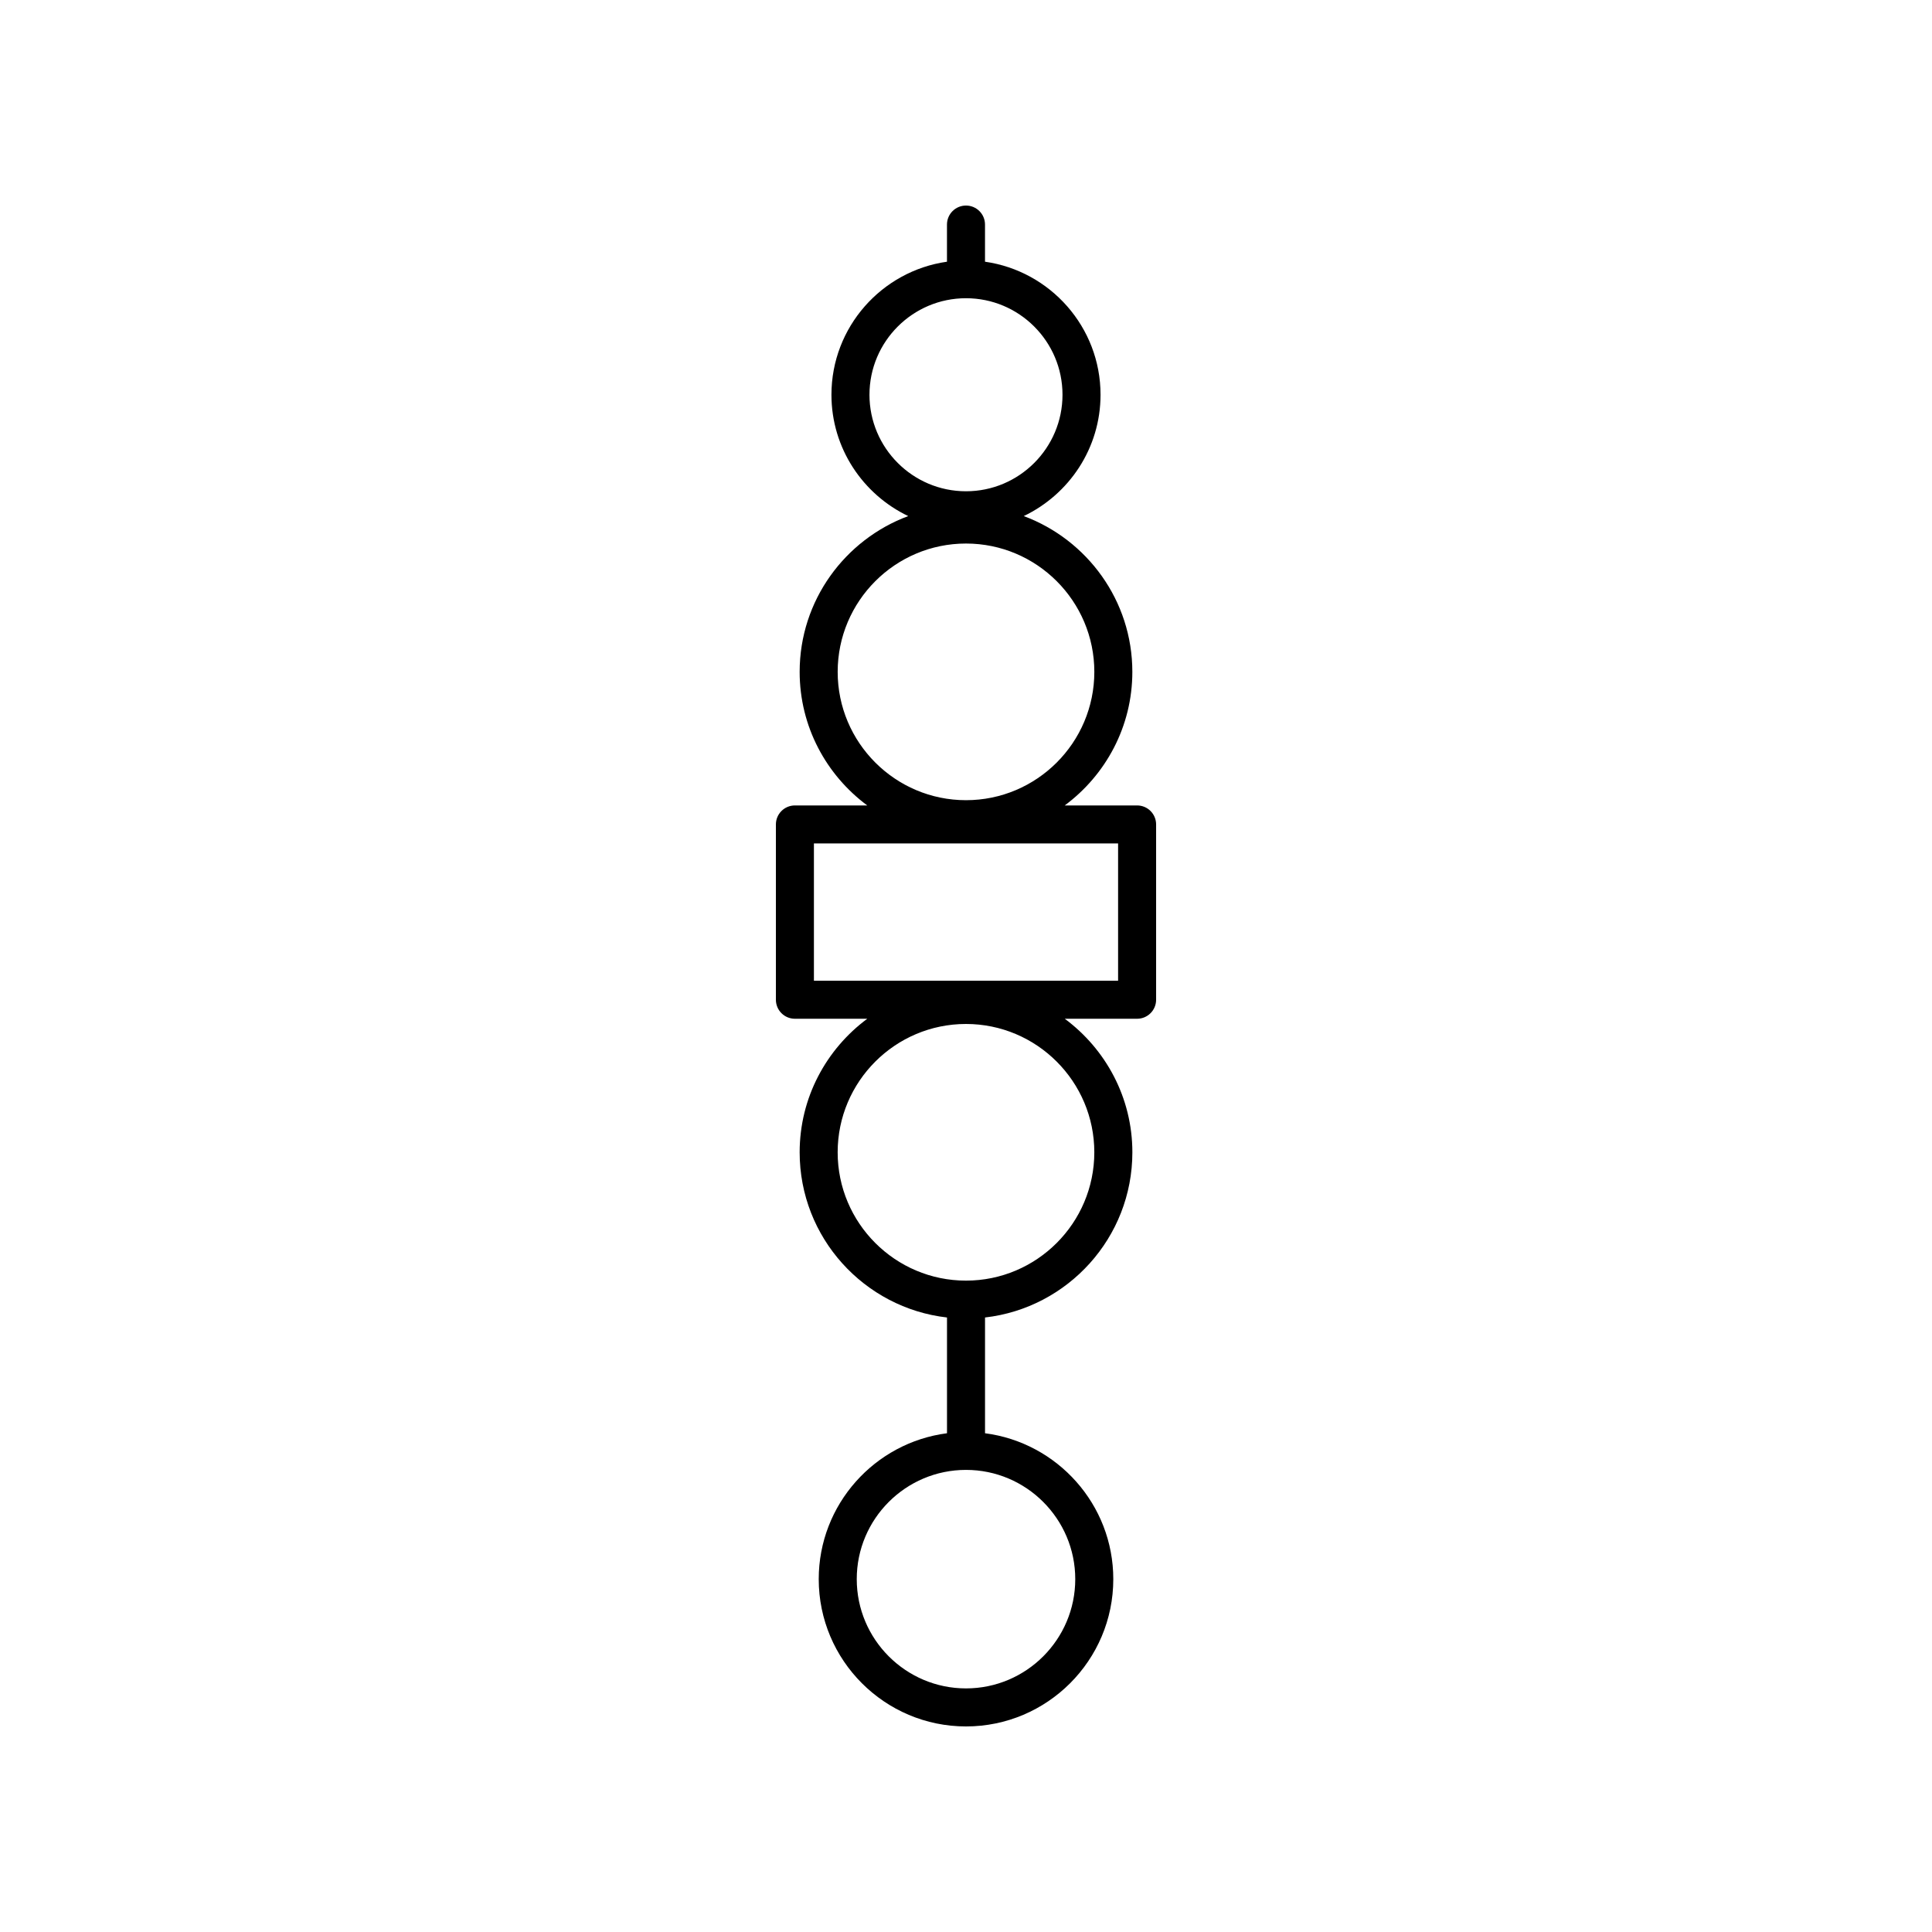 <?xml version="1.0" encoding="UTF-8"?>
<!-- Uploaded to: ICON Repo, www.iconrepo.com, Generator: ICON Repo Mixer Tools -->
<svg fill="#000000" width="800px" height="800px" version="1.1" viewBox="144 144 512 512" xmlns="http://www.w3.org/2000/svg">
 <path d="m445.34 357.45h-19.176c10.844-8.035 17.918-20.887 17.918-35.395 0-18.922-12.004-35.047-28.777-41.289 12.012-5.742 20.348-17.977 20.348-32.152 0-17.945-13.34-32.797-30.617-35.258v-9.844c0-2.785-2.254-5.039-5.039-5.039-2.781 0-5.039 2.254-5.039 5.039v9.844c-17.277 2.461-30.617 17.312-30.617 35.258 0 14.176 8.34 26.41 20.348 32.152-16.77 6.242-28.773 22.367-28.773 41.289 0 14.504 7.07 27.355 17.914 35.395h-19.172c-2.781 0-5.039 2.254-5.039 5.039v46.453c0 2.785 2.254 5.039 5.039 5.039h19.176c-10.844 8.039-17.918 20.891-17.918 35.395 0 22.605 17.105 41.262 39.047 43.773v30.676c-19.145 2.484-33.992 18.859-33.992 38.668 0 21.52 17.508 39.031 39.031 39.031s39.031-17.512 39.031-39.031c0-19.809-14.848-36.184-33.992-38.668v-30.676c21.941-2.512 39.047-21.168 39.047-43.773 0-14.504-7.07-27.355-17.914-35.395h19.168c2.781 0 5.039-2.254 5.039-5.039v-46.453c0-2.785-2.254-5.039-5.039-5.039zm-70.922-108.84c0-14.105 11.477-25.578 25.578-25.578 14.102 0 25.578 11.473 25.578 25.578 0.004 14.105-11.473 25.582-25.574 25.582-14.105 0-25.582-11.477-25.582-25.582zm-8.426 73.441c0-18.75 15.254-34.008 34.008-34.008s34.008 15.258 34.008 34.008-15.254 34.008-34.008 34.008-34.008-15.258-34.008-34.008zm62.961 240.44c0 15.965-12.988 28.953-28.953 28.953s-28.953-12.988-28.953-28.953c-0.004-15.965 12.984-28.953 28.953-28.953 15.965 0 28.953 12.988 28.953 28.953zm5.051-113.12c0 18.75-15.254 34.008-34.008 34.008s-34.008-15.258-34.008-34.008 15.254-34.008 34.008-34.008 34.008 15.258 34.008 34.008zm6.301-45.469h-80.609v-36.379h80.609z"/>
</svg>